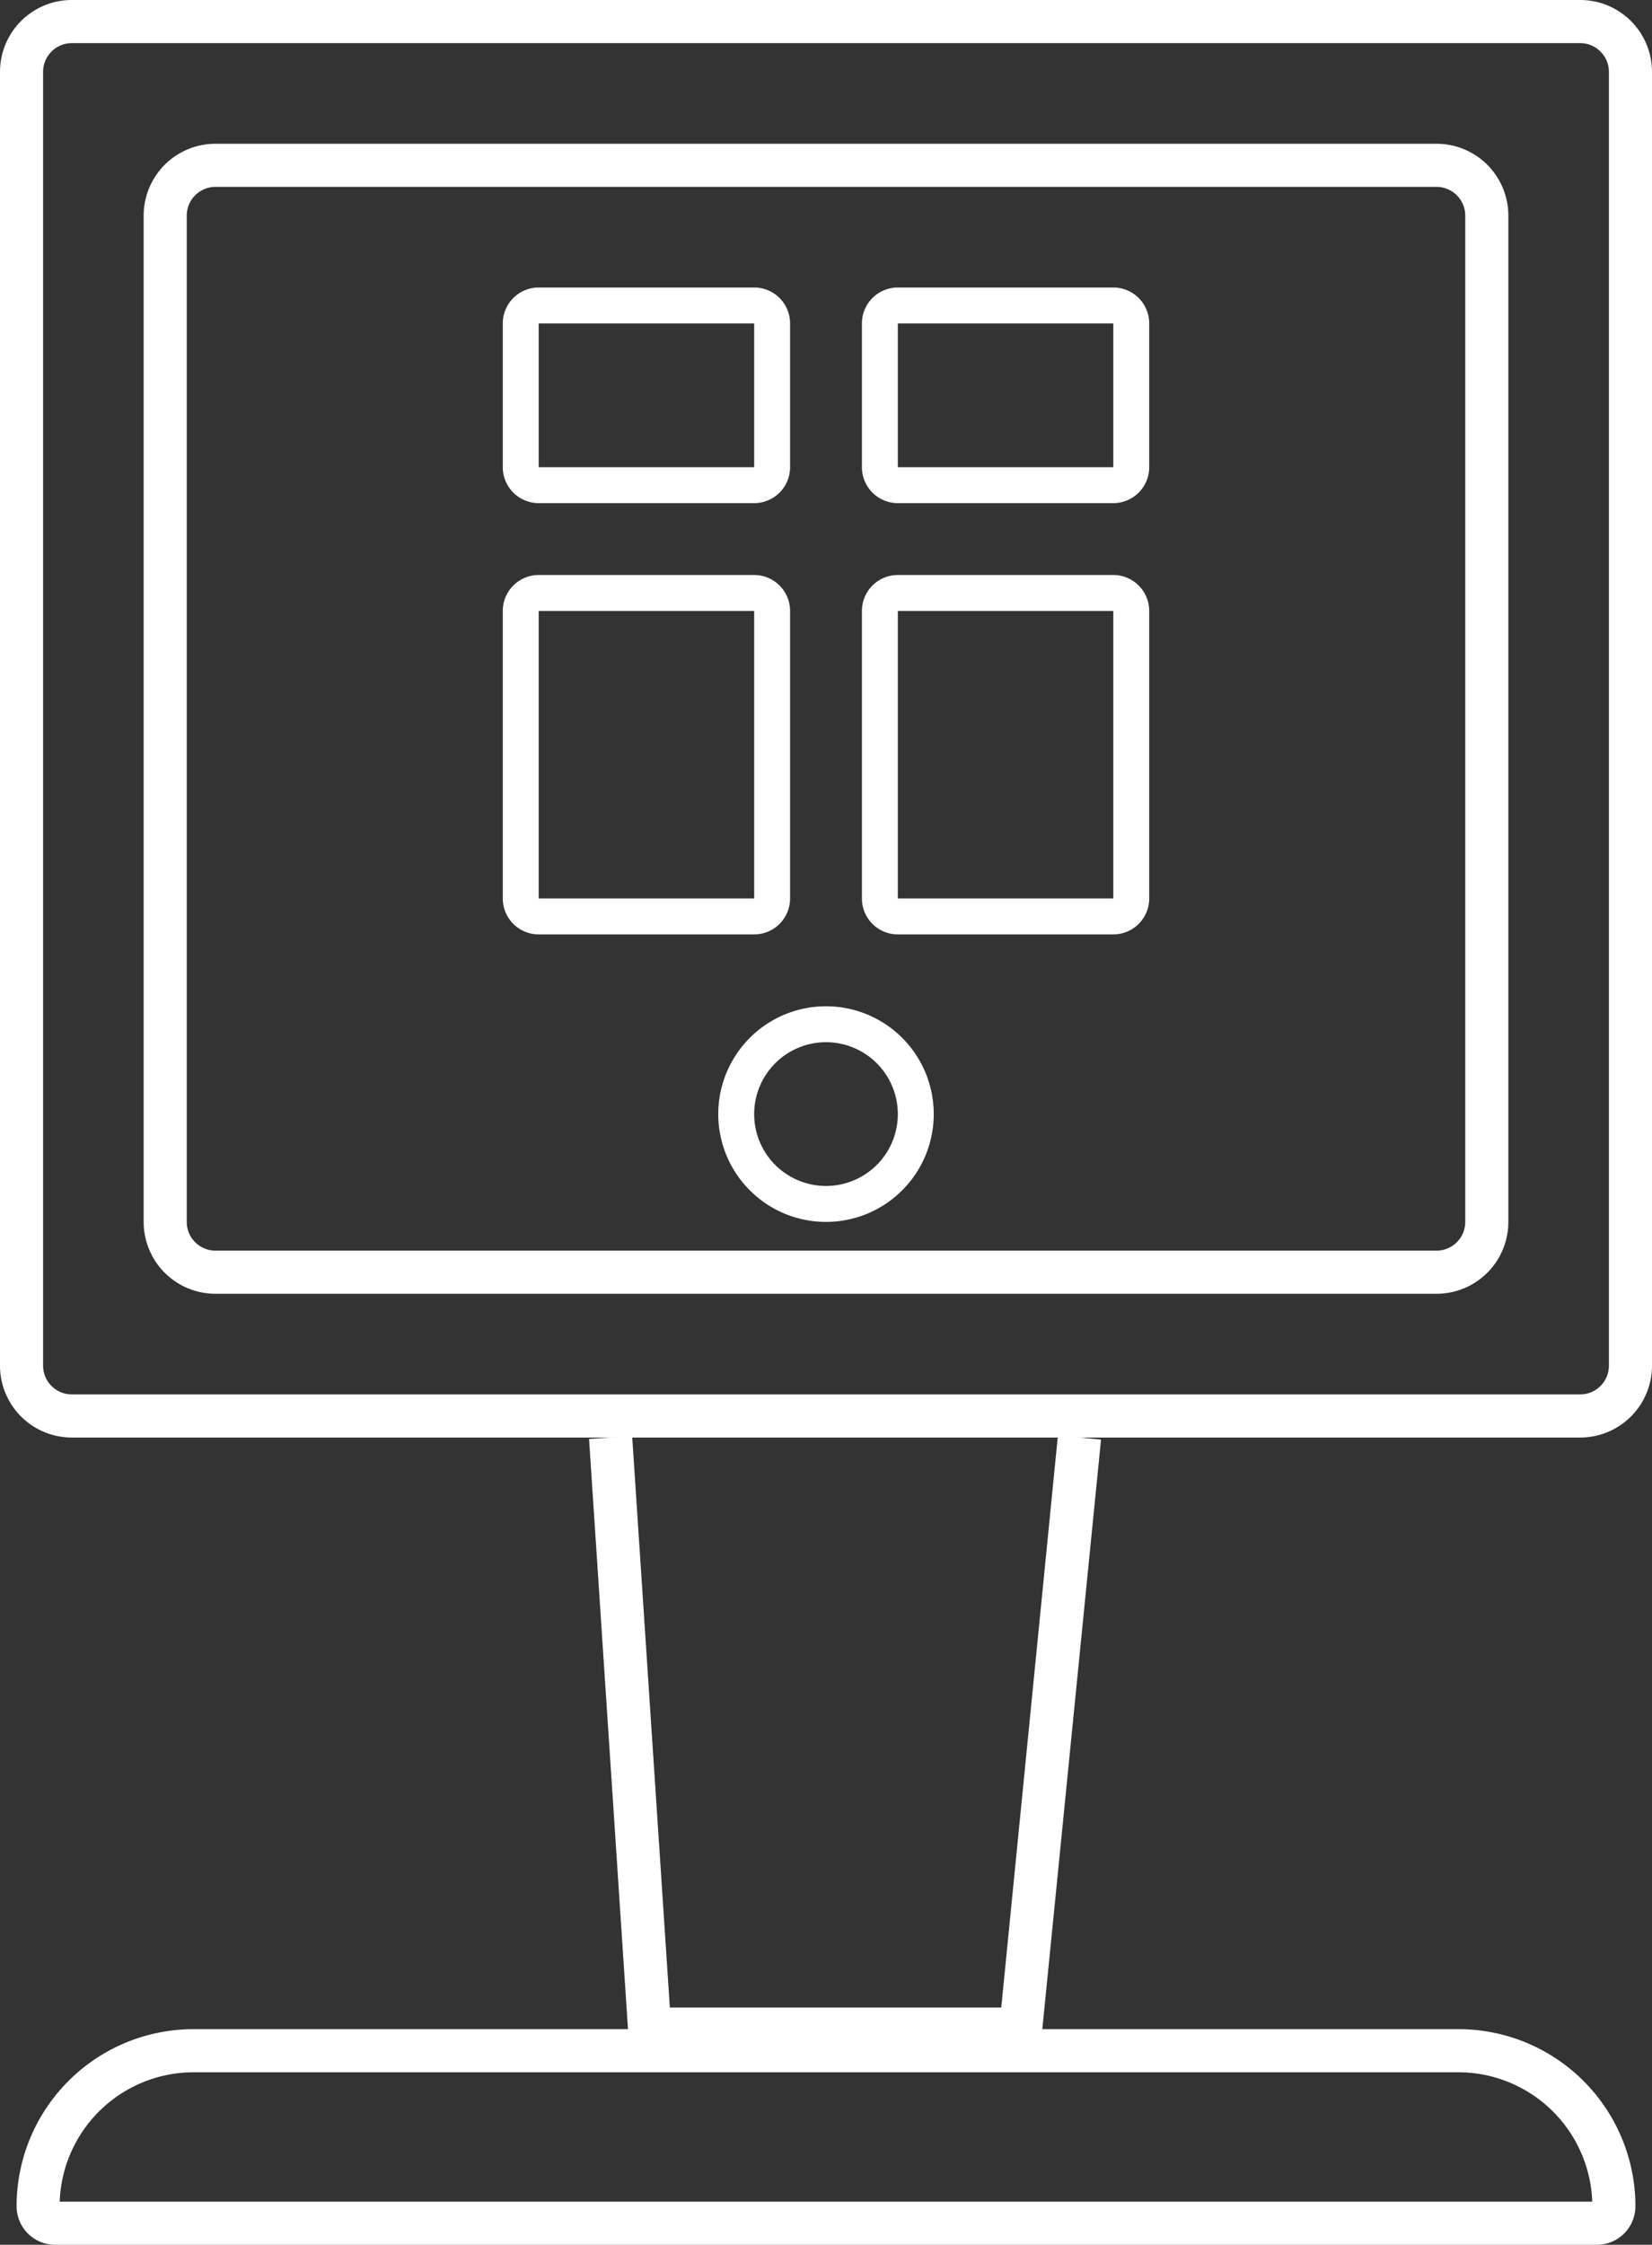 <svg xmlns="http://www.w3.org/2000/svg" width="23" height="31.231" viewBox="0 0 23 31.231"><rect x="0" y="0" width="23" height="31.231" fill="#333333" stroke="none"/><g transform="translate(-290 -311)"><path d="M.5.5v2h3V.5H.5M.5,0h3A.5.5,0,0,1,4,.5v2a.5.5,0,0,1-.5.5H.5A.5.5,0,0,1,0,2.5V.5A.5.5,0,0,1,.5,0Z" transform="translate(297 315)" fill="#fff"/><path d="M.5.5v2h3V.5H.5M.5,0h3A.5.5,0,0,1,4,.5v2a.5.5,0,0,1-.5.5H.5A.5.5,0,0,1,0,2.5V.5A.5.5,0,0,1,.5,0Z" transform="translate(302 315)" fill="#fff"/><path d="M.5.5v4h3V.5H.5M.5,0h3A.5.5,0,0,1,4,.5v4a.5.5,0,0,1-.5.5H.5A.5.5,0,0,1,0,4.5V.5A.5.5,0,0,1,.5,0Z" transform="translate(302 319)" fill="#fff"/><path d="M.5.5v4h3V.5H.5M.5,0h3A.5.5,0,0,1,4,.5v4a.5.5,0,0,1-.5.5H.5A.5.5,0,0,1,0,4.5V.5A.5.5,0,0,1,.5,0Z" transform="translate(297 319)" fill="#fff"/><path d="M1.5.5a1,1,0,1,0,1,1,1,1,0,0,0-1-1m0-.5A1.5,1.5,0,1,1,0,1.5,1.5,1.5,0,0,1,1.5,0Z" transform="translate(300 325)" fill="#fff"/><path d="M1,.6A.4.4,0,0,0,.6,1V15a.4.4,0,0,0,.4.4H18a.4.4,0,0,0,.4-.4V1A.4.4,0,0,0,18,.6H1M1,0H18a1,1,0,0,1,1,1V15a1,1,0,0,1-1,1H1a1,1,0,0,1-1-1V1A1,1,0,0,1,1,0Z" transform="translate(292 313)" fill="#fff"/><path d="M2.464.6A1.867,1.867,0,0,0,.6,2.4H21.937A1.867,1.867,0,0,0,20.074.6H2.464m0-.6h17.61a2.464,2.464,0,0,1,2.464,2.464A.536.536,0,0,1,22,3H.536A.536.536,0,0,1,0,2.464,2.464,2.464,0,0,1,2.464,0Z" transform="translate(290.231 339.231)" fill="#fff"/><path d="M3366.28-6932.078h-5.719l-.562-8.511.6-.04.525,7.951h4.614l.789-7.961.6.06Z" transform="translate(-3061.798 7271.608)" fill="#fff"/><path d="M1,.6A.4.4,0,0,0,.6,1V19a.4.4,0,0,0,.4.4H22a.4.4,0,0,0,.4-.4V1A.4.4,0,0,0,22,.6H1M1,0H22a1,1,0,0,1,1,1V19a1,1,0,0,1-1,1H1a1,1,0,0,1-1-1V1A1,1,0,0,1,1,0Z" transform="translate(290 311)" fill="#fff"/></g></svg>
